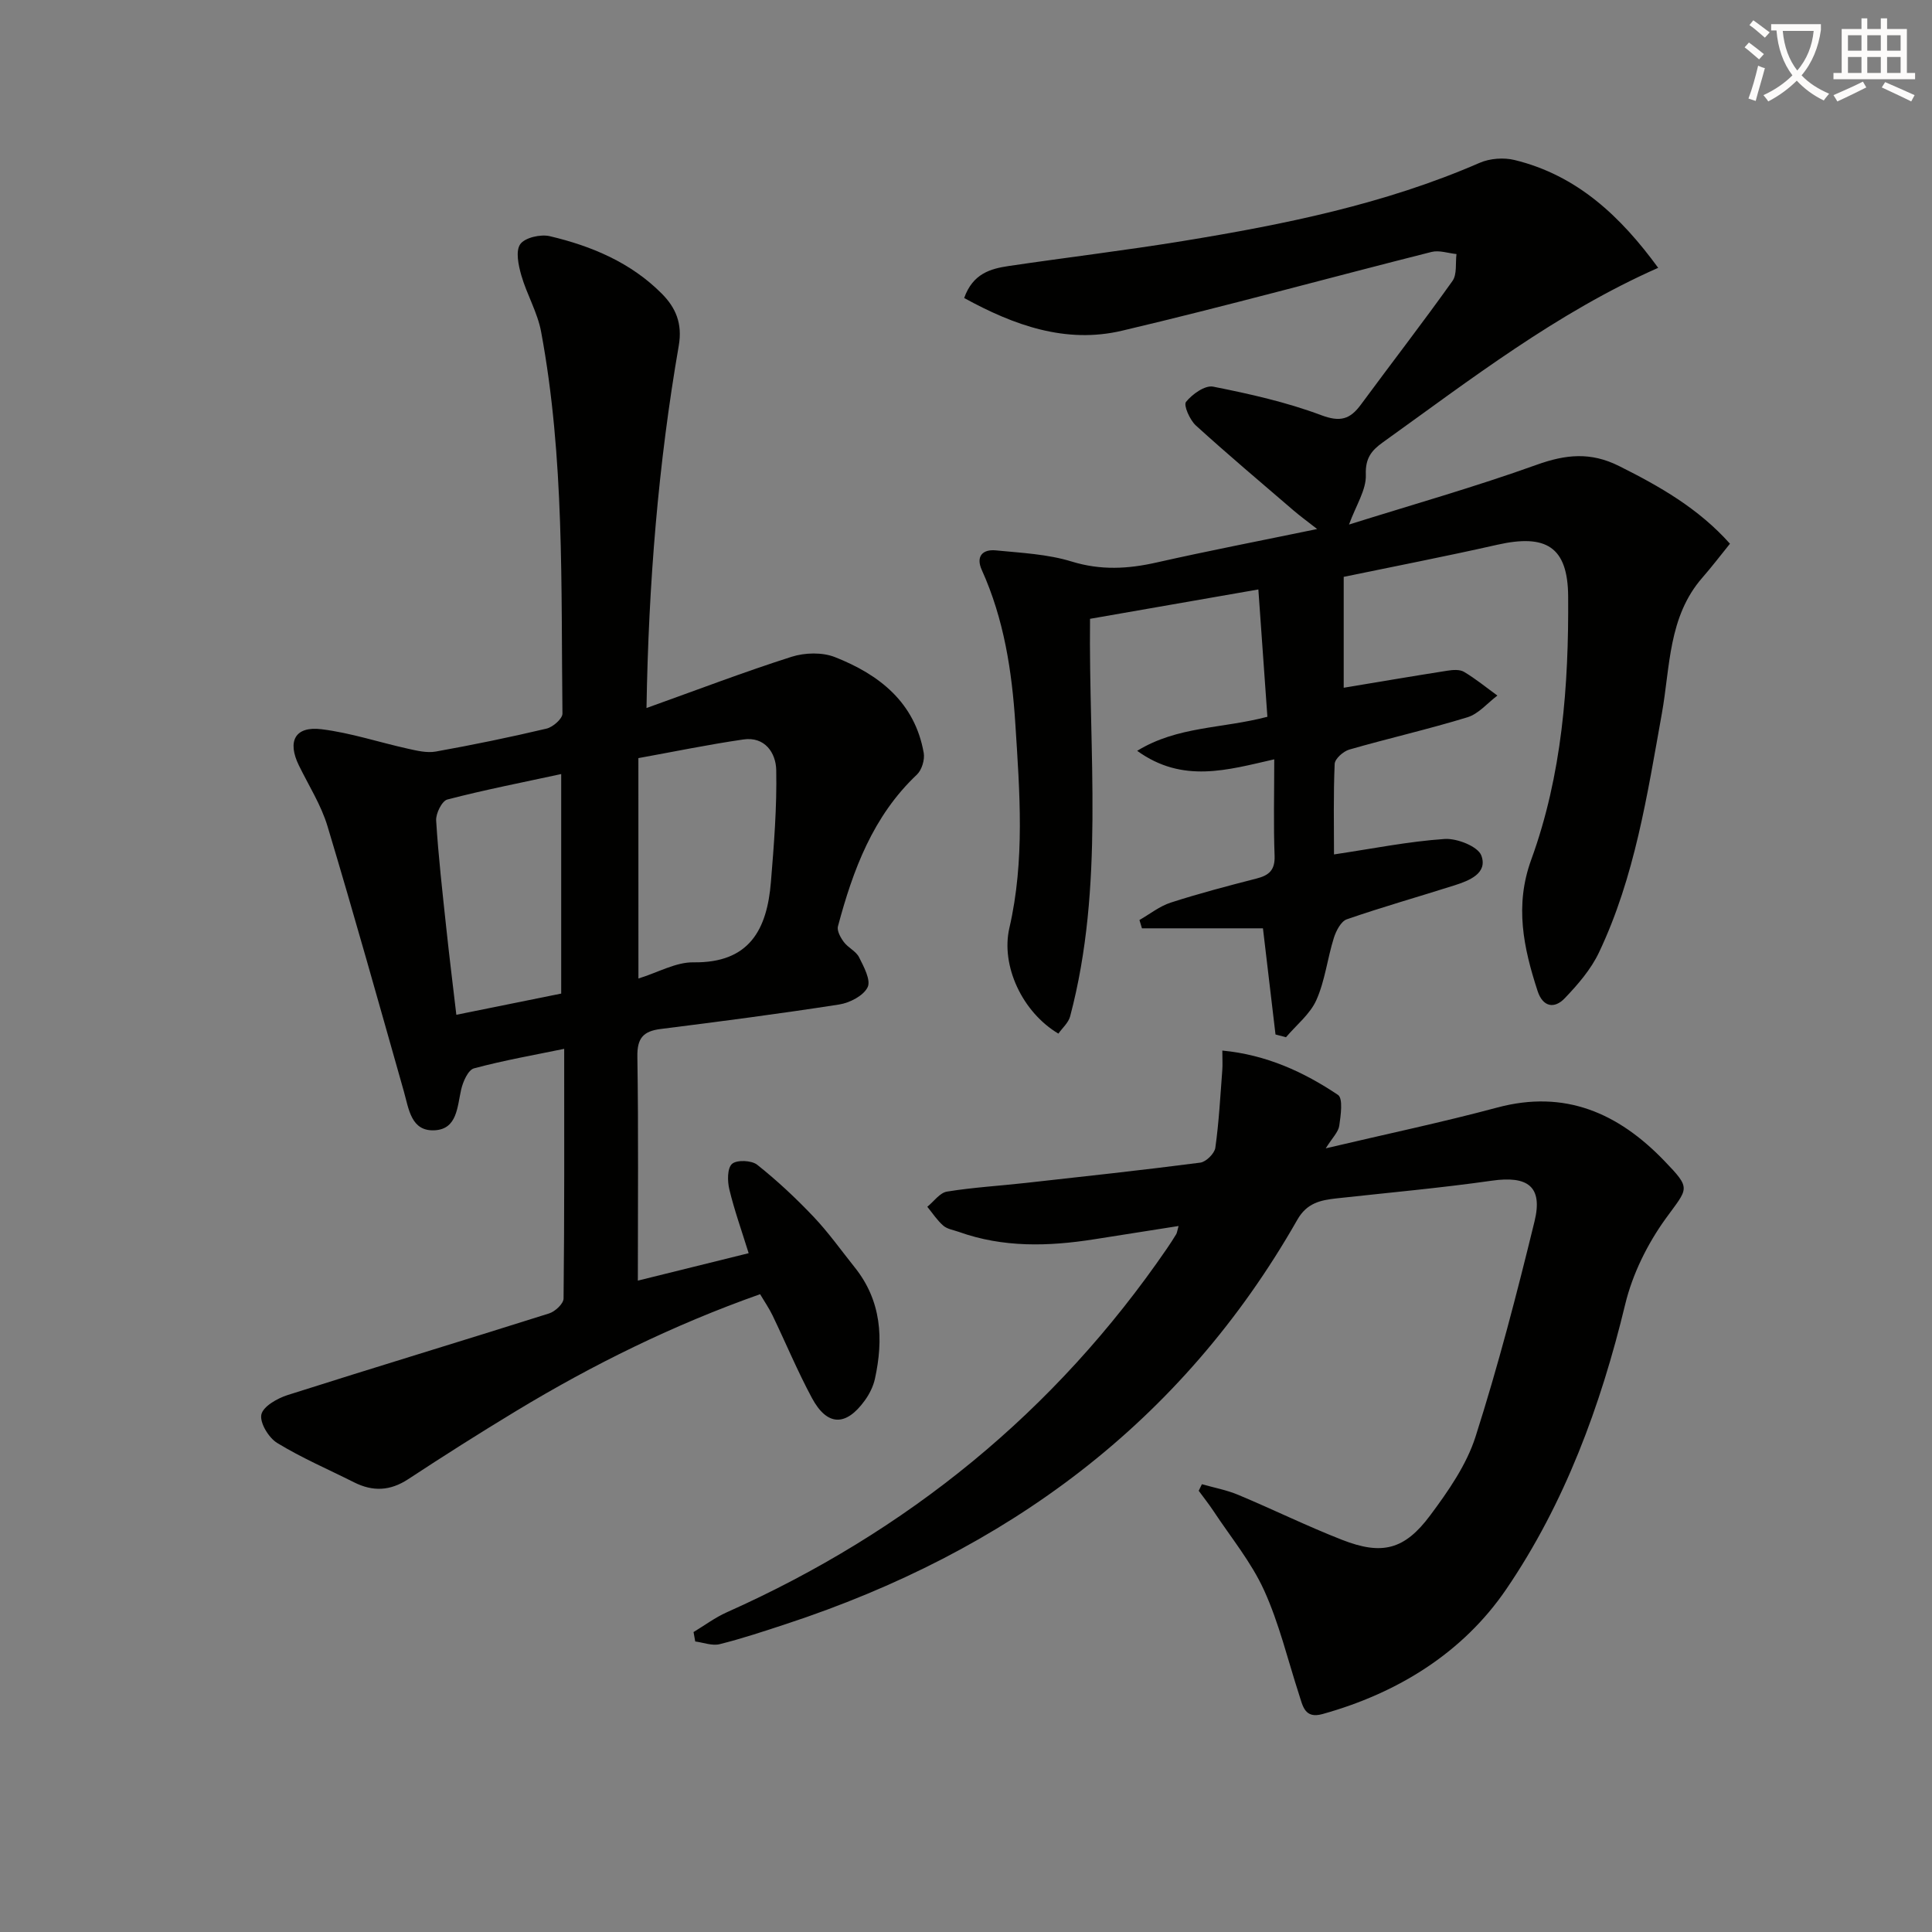 <svg enable-background="new 0 0 400 400" viewBox="0 0 400 400" xmlns="http://www.w3.org/2000/svg"><rect x="0" y="0" width="400" height="400" fill="#808080" stroke="none"/><path d="m362.1 8.8c1.1.8 2.1 1.6 3.1 2.4l-1 1.1c-1.3-1.1-2.3-2-3-2.5zm1.9 4.8c.5.2.9.4 1.4.5-.6 2.3-1.3 4.5-1.9 6.8l-1.5-.5c.8-2.1 1.4-4.3 2-6.8zm-1-9.4c1.3.9 2.4 1.8 3.4 2.5l-1 1.1c-1.4-1.2-2.4-2.1-3.2-2.6zm3.7 2.2v-1.4h10.3v1.2c-.5 3.6-1.8 6.8-4 9.4 1.5 1.6 3.4 2.8 5.7 3.8-.3.4-.7.8-1.1 1.4-2.3-1.1-4.1-2.5-5.6-4.1-1.6 1.6-3.6 3.1-5.9 4.3-.3-.5-.7-.9-1-1.3 2.4-1.1 4.4-2.5 6-4.1-1.9-2.5-3-5.6-3.3-9.3h-1.1zm8.8 0h-6.4c.3 3.3 1.3 6 3 8.2 2-2.3 3.1-5.1 3.4-8.2z" fill="#fcfbfa"/><path d="m385.3 3.8h1.3v2.2h2.8v-2.2h1.3v2.2h4.1v9.1h1.7v1.3h-16.9v-1.3h1.7v-9.1h4.1v-2.2zm.4 13.1.7 1.2c-1.8.9-3.8 1.9-6 2.9-.2-.4-.5-.8-.8-1.3 2.3-1 4.3-1.9 6.1-2.8zm-3.1-6.4h2.8v-3.2h-2.8zm0 4.6h2.8v-3.3h-2.8zm4-4.6h2.8v-3.2h-2.8zm0 4.6h2.8v-3.3h-2.8zm3.7 1.9c2.1.9 4.1 1.8 6.1 2.7l-.7 1.3c-2.2-1.1-4.2-2-6.1-2.9zm3.2-9.7h-2.8v3.2h2.8zm-2.8 7.8h2.8v-3.3h-2.8z" fill="#fcfbfa"/><g fill="#010100"><path d="m278.2 119.43v22.96c7.05-1.17 14.25-2.4 21.47-3.53 1.13-.18 2.55-.29 3.44.24 2.42 1.44 4.62 3.25 6.91 4.91-2.05 1.54-3.88 3.78-6.19 4.49-8.08 2.48-16.34 4.35-24.47 6.69-1.24.36-2.98 1.9-3.03 2.96-.28 6.42-.14 12.87-.14 18.75 7.94-1.18 15.39-2.69 22.91-3.2 2.56-.17 6.91 1.55 7.6 3.44 1.35 3.67-2.49 5.18-5.56 6.16-7.43 2.36-14.93 4.48-22.29 7.03-1.22.42-2.24 2.41-2.7 3.88-1.33 4.25-1.82 8.83-3.61 12.84-1.3 2.92-4.14 5.16-6.29 7.7-.72-.19-1.45-.38-2.17-.57-.84-7.09-1.67-14.18-2.6-21.98-8.19 0-16.62 0-25.05 0-.17-.57-.34-1.15-.52-1.72 2.15-1.23 4.18-2.87 6.49-3.61 5.83-1.88 11.78-3.45 17.72-4.97 2.6-.66 3.88-1.73 3.77-4.72-.24-6.45-.07-12.92-.07-19.97-9.69 2.2-18.95 5.05-28.38-1.76 8.36-5.13 17.55-4.57 26.96-7.05-.59-8.38-1.21-17.02-1.87-26.36-12.53 2.19-23.7 4.14-34.85 6.08-.31 27.83 3.02 55.35-4.12 82.31-.35 1.32-1.62 2.41-2.43 3.57-7.49-4.45-11.95-14.08-10.15-21.87 3.23-13.99 2.14-28.09 1.24-42.19-.7-11-2.36-21.77-6.95-31.93-1.27-2.81.16-4.33 2.91-4.06 5.27.52 10.7.77 15.7 2.31 6.02 1.85 11.66 1.54 17.61.19 10.64-2.4 21.36-4.47 33.21-6.92-2.12-1.66-3.51-2.67-4.81-3.78-6.8-5.85-13.67-11.63-20.3-17.66-1.25-1.14-2.59-4.19-2.04-4.88 1.29-1.6 3.93-3.49 5.61-3.16 7.57 1.5 15.19 3.21 22.39 5.91 3.95 1.48 5.97.85 8.21-2.19 6.3-8.55 12.8-16.95 18.96-25.6.97-1.36.59-3.69.83-5.57-1.72-.17-3.57-.84-5.16-.44-21.38 5.39-42.64 11.26-64.09 16.31-11.63 2.74-22.33-1.09-32.68-6.77 1.8-5.07 5.47-6.07 9.25-6.63 11.98-1.77 24.02-3.21 35.98-5.16 21-3.43 41.82-7.63 61.5-16.2 2.12-.92 4.98-1.13 7.23-.58 13 3.17 22.01 11.75 29.73 22.32-21.02 9.3-38.78 23.07-56.99 36.12-2.36 1.69-3.67 3.28-3.54 6.72.12 3.11-2.02 6.3-3.48 10.31 13.04-4.09 26.09-7.79 38.82-12.36 6.03-2.17 11.2-2.71 17.1.25 8.39 4.2 16.4 8.74 22.95 16.08-1.95 2.41-3.75 4.78-5.7 7.01-7.11 8.13-6.66 18.49-8.41 28.2-3.02 16.82-5.59 33.78-13 49.4-1.66 3.51-4.37 6.65-7.09 9.49-2.15 2.26-4.55 1.83-5.63-1.5-2.91-8.93-4.78-17.67-1.32-27.17 6.39-17.55 7.78-36.03 7.65-54.53-.07-10.28-4.58-12.96-14.65-10.69-10.79 2.44-21.69 4.55-31.82 6.65z"/><path d="m133.85 146.59c10.65-3.82 20.26-7.49 30.04-10.61 2.75-.87 6.35-.97 8.98.07 9.17 3.61 16.54 9.36 18.38 19.85.24 1.39-.4 3.51-1.41 4.47-9.11 8.6-13.24 19.75-16.35 31.41-.25.93.54 2.35 1.23 3.27.88 1.18 2.52 1.89 3.14 3.14.99 1.97 2.49 4.76 1.77 6.21-.87 1.77-3.71 3.23-5.89 3.57-12.28 1.91-24.62 3.52-36.95 5.07-3.61.45-4.9 1.9-4.83 5.74.24 15.28.1 30.57.1 46.36 7.01-1.74 14.62-3.62 22.94-5.68-1.47-4.74-2.97-8.92-4-13.22-.41-1.7-.44-4.38.56-5.27.98-.87 4.04-.75 5.21.18 4.14 3.29 8.04 6.94 11.69 10.79 3.08 3.25 5.7 6.95 8.5 10.45 5.56 6.94 5.99 14.85 4.18 23.1-.35 1.57-1.14 3.15-2.09 4.46-3.92 5.43-7.81 5.34-10.96-.53-2.98-5.55-5.41-11.39-8.14-17.07-.71-1.47-1.64-2.82-2.58-4.4-17.91 6.33-34.56 14.53-50.51 24.18-7.54 4.56-14.99 9.28-22.35 14.12-3.73 2.45-7.33 2.6-11.2.65-5.33-2.68-10.85-5.05-15.92-8.15-1.76-1.07-3.64-4.18-3.28-5.88.36-1.69 3.31-3.36 5.44-4.04 18.02-5.74 36.12-11.2 54.14-16.9 1.24-.39 2.98-2.01 2.99-3.08.19-17.11.13-34.21.13-51.7-5.83 1.21-12.33 2.34-18.67 4.04-1.23.33-2.3 2.78-2.67 4.43-.81 3.58-.83 8.11-5.42 8.39-4.94.3-5.4-4.38-6.44-8.06-5.19-18.31-10.32-36.65-15.8-54.88-1.32-4.4-3.89-8.42-5.93-12.6-2.45-5.01-.8-8.17 4.69-7.49 6.03.74 11.91 2.71 17.88 4.03 1.89.42 3.95.92 5.78.59 7.68-1.38 15.33-2.95 22.93-4.75 1.32-.31 3.3-2.05 3.29-3.11-.31-26.42.45-52.91-4.42-79.06-.74-3.99-2.95-7.7-4.09-11.65-.6-2.09-1.23-5.05-.23-6.47.96-1.37 4.22-2.11 6.12-1.66 8.66 2.04 16.79 5.46 23.19 11.9 2.86 2.88 4.31 6.15 3.51 10.77-4.23 24.43-6.25 49.07-6.68 75.02zm-1.67 56c4.12-1.28 7.77-3.4 11.38-3.35 11.65.17 15.25-6.84 16.05-16.63.63-7.71 1.25-15.46 1.1-23.18-.07-3.52-2.32-6.99-6.81-6.33-7.3 1.06-14.54 2.56-21.73 3.86.01 15.62.01 30.26.01 45.63zm-15.99 3.12c0-15.35 0-30.2 0-45.45-8.18 1.77-15.93 3.28-23.57 5.27-1.12.29-2.41 2.9-2.32 4.35.46 7.44 1.31 14.85 2.1 22.27.62 5.86 1.35 11.71 2.08 17.95 7.48-1.51 14.43-2.92 21.71-4.39z"/><path d="m274.48 237.75c12.68-2.99 24.16-5.4 35.49-8.44 14.05-3.77 25.09 1.15 34.6 11.02 5.68 5.9 4.94 5.54.3 11.96-3.78 5.23-6.87 11.47-8.38 17.72-5.08 21.05-12.51 41.22-24.63 59.01-8.96 13.15-22.45 21.52-38.06 25.86-3.68 1.02-4.07-1.67-4.84-4.03-2.35-7.23-4.12-14.73-7.25-21.61-2.65-5.82-6.86-10.93-10.42-16.32-.97-1.47-2.07-2.85-3.11-4.27.22-.45.44-.91.66-1.36 2.52.72 5.14 1.2 7.54 2.21 7.2 3.01 14.22 6.47 21.49 9.31 8.24 3.22 12.91 2.09 18.23-5.06 3.74-5.02 7.53-10.46 9.4-16.32 4.68-14.66 8.56-29.6 12.21-44.57 1.76-7.21-1.4-9.48-8.85-8.41-10.67 1.52-21.42 2.48-32.14 3.66-3.33.37-6.14.94-8.13 4.44-23.98 42.11-60.32 68.7-105.79 83.67-4.57 1.5-9.15 3.03-13.81 4.19-1.54.38-3.36-.34-5.05-.56-.12-.65-.23-1.3-.35-1.95 2.29-1.38 4.46-3.01 6.88-4.09 37.37-16.68 67.97-41.52 91.15-75.34.66-.96 1.29-1.94 1.9-2.94.16-.26.19-.61.49-1.7-6.06.95-11.79 1.86-17.53 2.76-9.43 1.48-18.8 1.74-27.96-1.54-1.09-.39-2.39-.57-3.22-1.29-1.27-1.1-2.22-2.58-3.31-3.91 1.35-1.09 2.58-2.9 4.07-3.14 5.4-.88 10.89-1.19 16.33-1.8 12.05-1.34 24.1-2.64 36.12-4.2 1.19-.16 2.94-1.88 3.11-3.07.75-5.32 1.03-10.7 1.44-16.06.09-1.12.01-2.25.01-4.07 9.09.86 16.83 4.41 23.95 9.18 1.07.72.57 4.24.26 6.39-.2 1.32-1.43 2.48-2.8 4.67z"/></g></svg>
